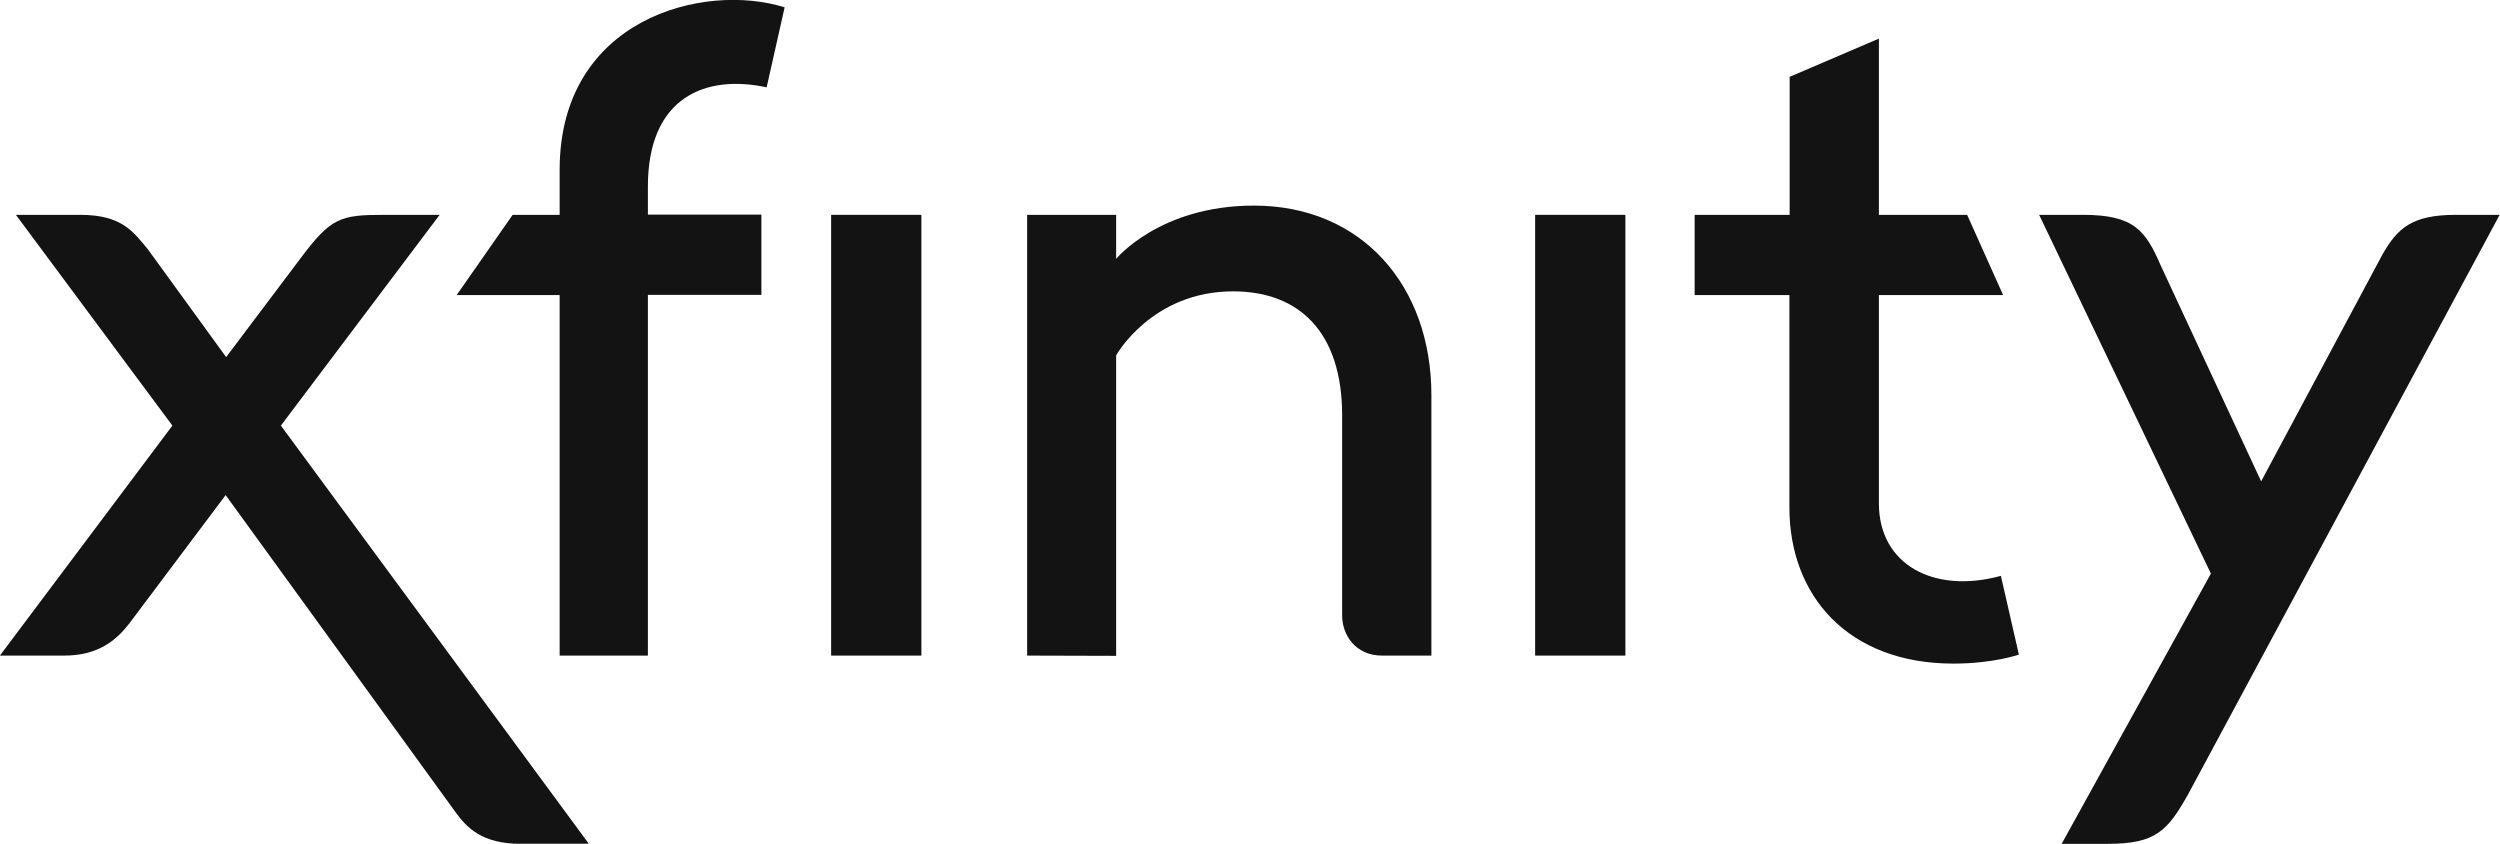 <?xml version="1.0" encoding="utf-8"?>
<!-- Generator: Adobe Illustrator 27.0.0, SVG Export Plug-In . SVG Version: 6.00 Build 0)  -->
<svg version="1.1"
	 id="svg3091" xmlns:inkscape="http://www.inkscape.org/namespaces/inkscape" xmlns:sodipodi="http://sodipodi.sourceforge.net/DTD/sodipodi-0.dtd" xmlns:dc="http://purl.org/dc/elements/1.1/" xmlns:rdf="http://www.w3.org/1999/02/22-rdf-syntax-ns#" xmlns:cc="http://creativecommons.org/ns#" xmlns:svg="http://www.w3.org/2000/svg"
	 xmlns="http://www.w3.org/2000/svg" xmlns:xlink="http://www.w3.org/1999/xlink" x="0px" y="0px" viewBox="0 0 1000 337.5"
	 style="enable-background:new 0 0 1000 337.5;" xml:space="preserve">
<style type="text/css">
	.st0{fill:#141313;}
</style>
<sodipodi:namedview  bordercolor="#666666" borderopacity="1.0" fit-margin-bottom="0" fit-margin-left="0" fit-margin-right="0" fit-margin-top="0" id="base" inkscape:current-layer="layer1" inkscape:cx="58.867679" inkscape:cy="8.199806" inkscape:document-units="px" inkscape:pageopacity="0.0" inkscape:pageshadow="2" inkscape:window-height="1028" inkscape:window-maximized="1" inkscape:window-width="1920" inkscape:window-x="-8" inkscape:window-y="-8" inkscape:zoom="0.56806641" pagecolor="#ffffff" showgrid="false">
	</sodipodi:namedview>
<g id="layer1" transform="translate(94.857,-211.561)" inkscape:groupmode="layer" inkscape:label="Layer 1">
	<path id="path3049" inkscape:connector-curvature="0" sodipodi:nodetypes="ccccccccccccccccc" class="st0" d="M-94.9,473.8l69-92
		l-62.6-84.3h25.8c16.6,0,21.2,6.8,27,13.8l31.3,43.1l29.6-39.3c12.3-16.5,15.9-17.6,33.7-17.6h22.1l-63.5,84.3l123.2,167.3h-27.2
		c-15.7,0-21.6-6.6-25.8-12.2L-4.6,409.6l-38.5,51.3c-5.1,6.6-12.3,12.9-26.1,12.9L-94.9,473.8z"/>
	<path id="path3051" inkscape:connector-curvature="0" sodipodi:nodetypes="ccccccccccccccc" class="st0" d="M164.3,473.8H129V329.6
		H87.8l22.4-32.1H129v-18c0-60.5,57.6-75.2,90-65l-7.2,32c-23.9-5.2-47.5,3.4-47.5,39.7v11.2h45.4v32.1h-45.4V473.8z"/>
	<path id="path3053" inkscape:connector-curvature="0" sodipodi:nodetypes="ccccc" class="st0" d="M273.7,297.5v176.3h-36.1V297.5
		H273.7z"/>
	<path id="path3055" inkscape:connector-curvature="0" sodipodi:nodetypes="cccccccccccccc" class="st0" d="M316,473.8V297.5h35.6
		v17.6c0,0,17.4-21.3,55.1-21.3c43.2,0,71,32.1,71,75.8v104.2H458c-10.7,0-16-8.3-16-16v-80.1c0-33.2-17.1-49.6-43.6-49.6
		c-32.6,0-46.8,25.6-46.8,25.6v120.2L316,473.8z"/>
	<path id="path3057" inkscape:connector-curvature="0" sodipodi:nodetypes="ccccc" class="st0" d="M555.3,297.5v176.3h-36.1V297.5
		H555.3z"/>
	<path id="path3059" inkscape:connector-curvature="0" sodipodi:nodetypes="cccccccccccccccc" class="st0" d="M583,329.6v-32.1h38
		v-55.2l35.7-15.3v70.5H692l14.4,32.1h-49.7v83.3c0,24.7,22.2,36.3,48.8,29l7.2,31.5c0,0-10.2,3.6-26.2,3.6
		c-41.9,0-65.6-26.9-65.6-62.5v-84.9L583,329.6z"/>
	<path id="path3061" inkscape:connector-curvature="0" sodipodi:nodetypes="cccccccccccc" class="st0" d="M720.8,297.5h17.6
		c20.4,0,25,6.3,31.1,20.4l40.1,86.2l48.5-90.7c5.9-10.3,11.5-15.9,29.3-15.9h17.6L780.7,528.7c-8.5,15.3-13.2,20.4-32.6,20.4h-18.3
		L789.5,441L720.8,297.5z"/>
</g>
</svg>
